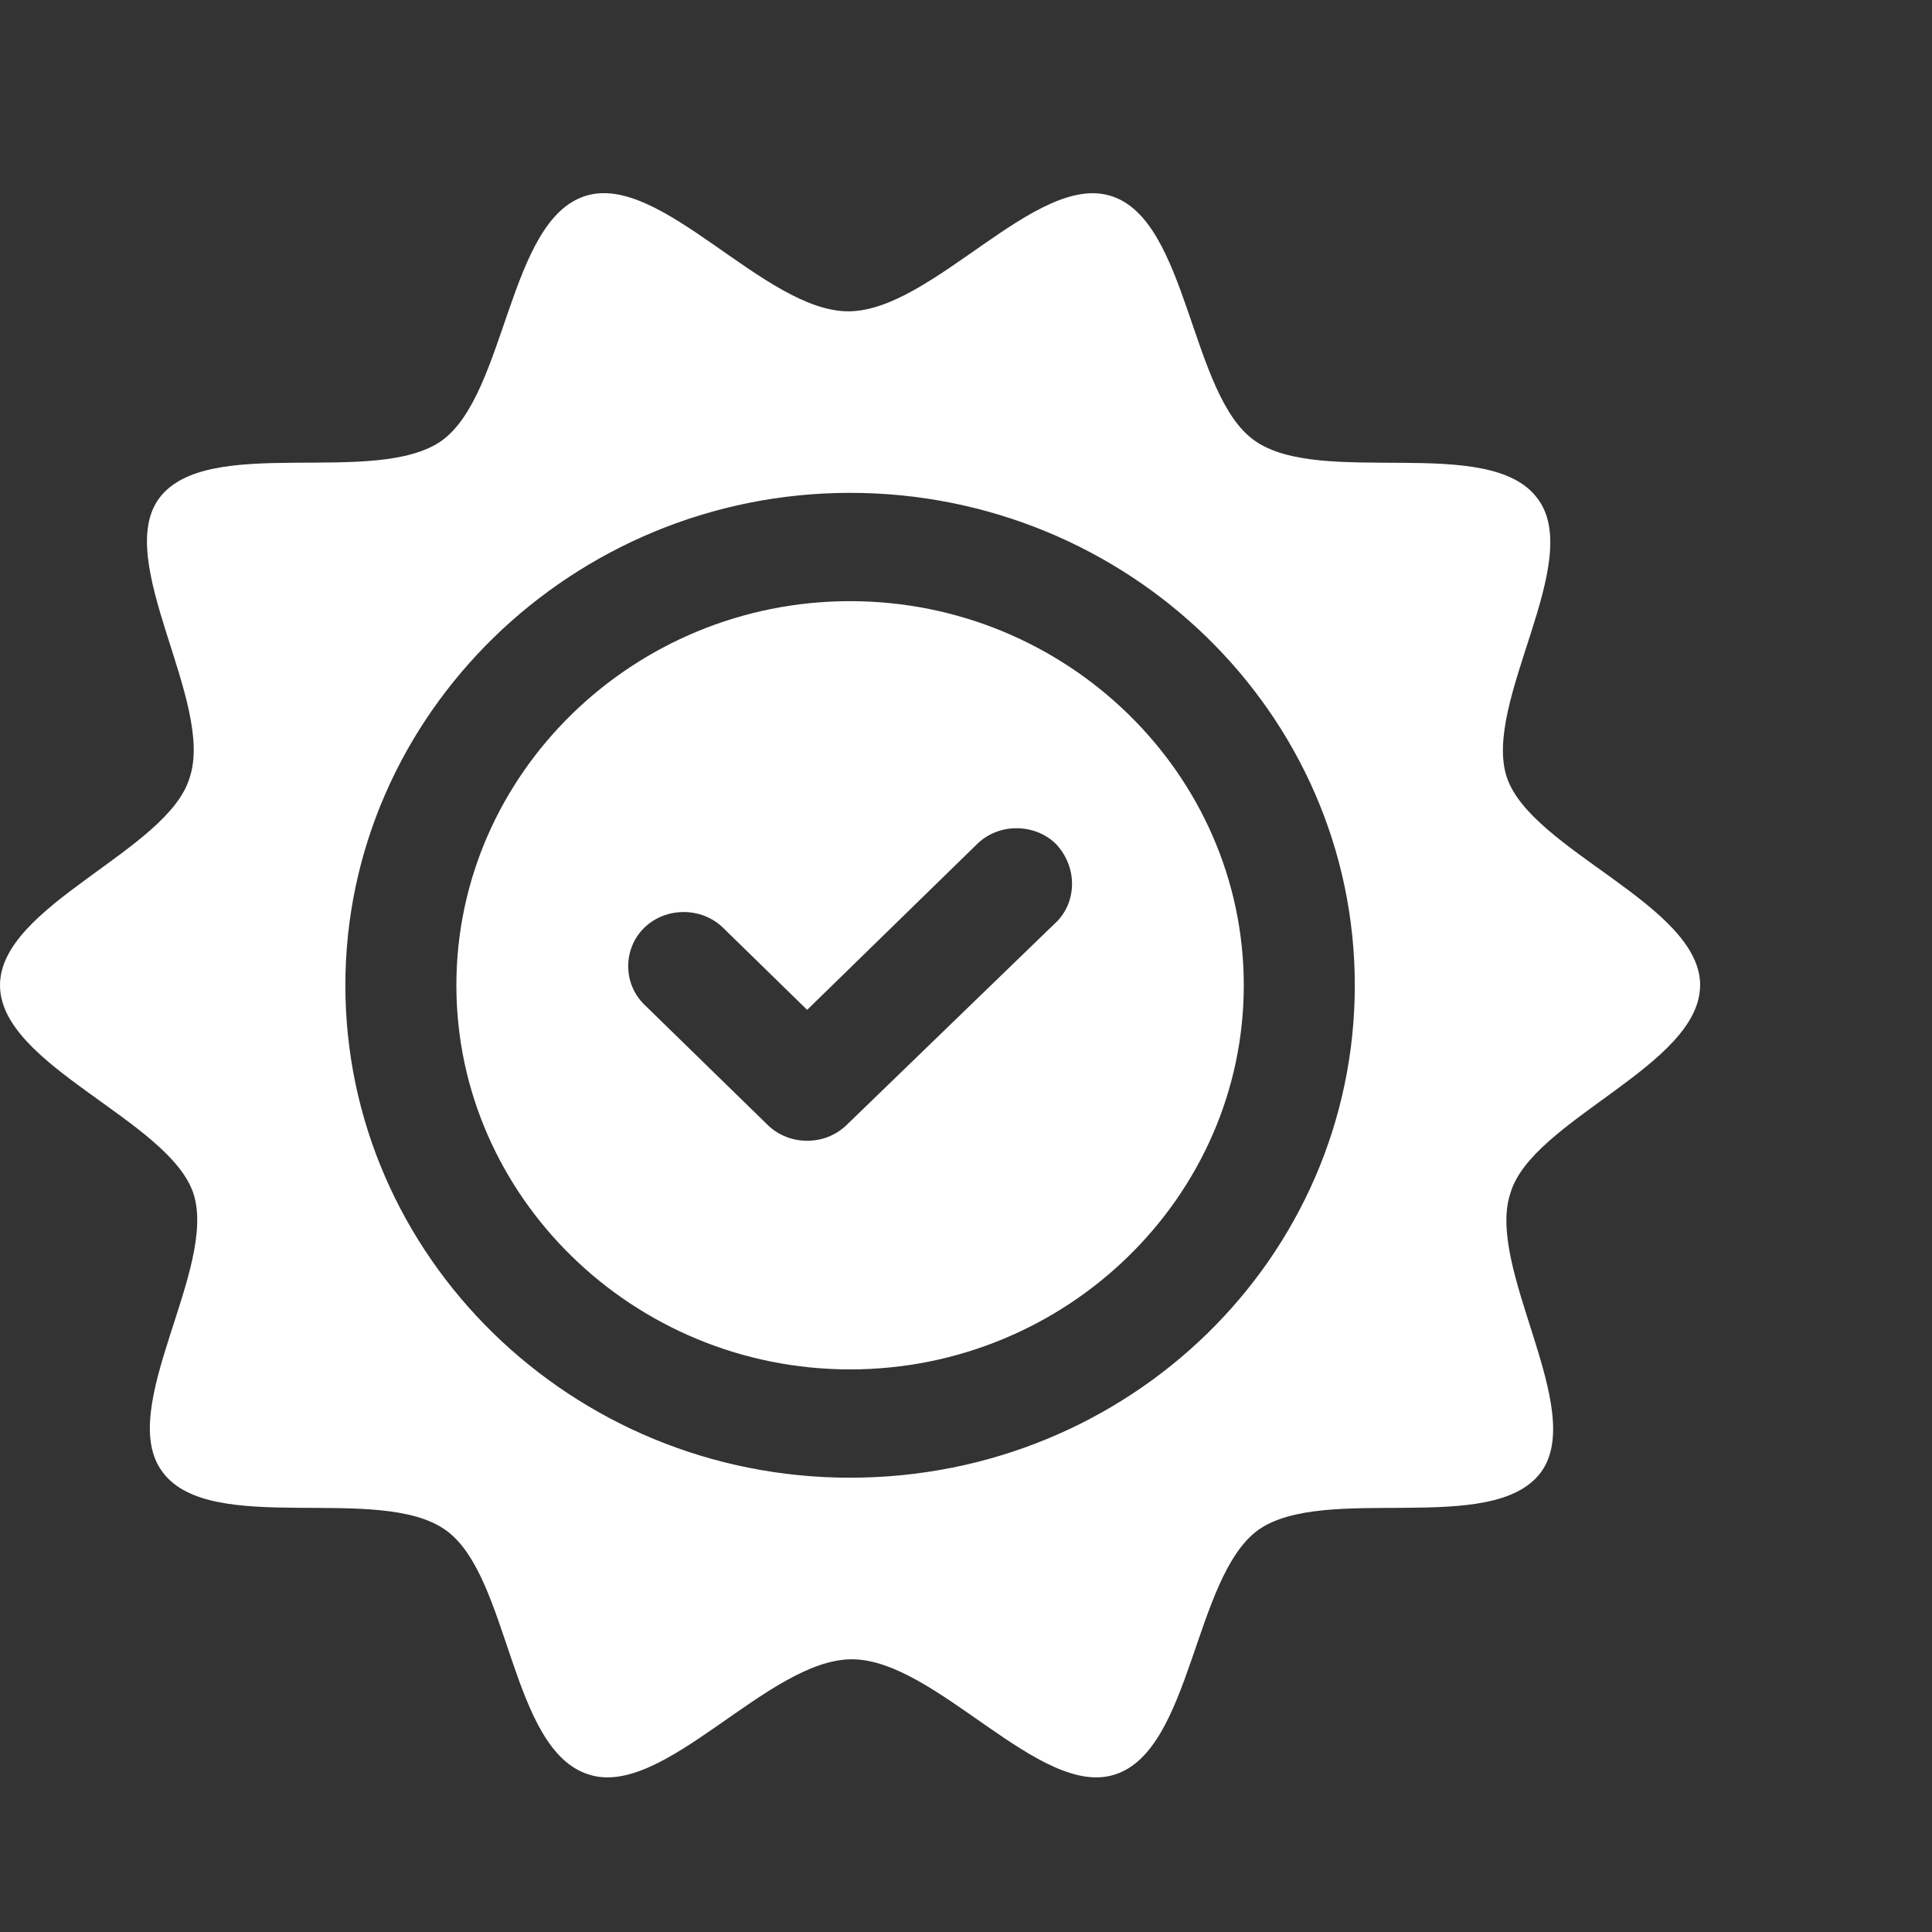 <?xml version="1.0" encoding="UTF-8"?>
<svg xmlns="http://www.w3.org/2000/svg" width="50" height="50" viewBox="0 0 50 50" fill="none">
  <rect x="0" y="0" width="50" height="50" fill="#333333" stroke="none"/>
  <g clip-path="url(#clip0_89_380)">
    <path d="M22 15.558C16.396 15.558 11.811 20.031 11.811 25.499C11.811 30.967 16.396 35.44 22 35.44C27.604 35.44 32.189 30.967 32.189 25.499C32.189 20.031 27.604 15.558 22 15.558ZM27.327 23.873L21.909 29.116C21.63 29.387 21.261 29.523 20.889 29.523C20.518 29.523 20.148 29.387 19.87 29.116L16.674 25.998C16.119 25.456 16.119 24.552 16.674 24.01C17.23 23.468 18.156 23.468 18.712 24.01L20.889 26.135L25.29 21.841C25.845 21.299 26.772 21.299 27.327 21.841C27.883 22.429 27.883 23.333 27.327 23.875V23.873Z" fill="white"></path>
    <path d="M44 25.5C44 23.422 39.647 22.02 38.998 20.123C38.35 18.18 41.036 14.52 39.785 12.893C38.534 11.221 34.181 12.621 32.467 11.401C30.8 10.226 30.754 5.707 28.762 5.075C26.818 4.442 24.13 8.057 21.954 8.057C19.778 8.057 17.091 4.441 15.145 5.073C13.153 5.706 13.107 10.18 11.44 11.399C9.726 12.62 5.373 11.218 4.122 12.891C2.919 14.518 5.559 18.178 4.909 20.122C4.353 22.019 0 23.42 0 25.499C0 27.577 4.353 28.979 5.002 30.876C5.65 32.819 2.964 36.479 4.215 38.106C5.466 39.778 9.819 38.378 11.533 39.598C13.2 40.773 13.2 45.292 15.238 45.924C17.182 46.557 19.87 42.942 22.046 42.942C24.222 42.942 26.909 46.557 28.854 45.924C30.845 45.292 30.891 40.817 32.559 39.598C34.272 38.378 38.626 39.779 39.876 38.106C41.08 36.479 38.44 32.819 39.09 30.876C39.645 28.979 43.998 27.577 43.998 25.499L44 25.5ZM22 38.243C14.775 38.243 8.938 32.503 8.938 25.499C8.938 18.494 14.821 12.755 22 12.755C29.179 12.755 35.062 18.448 35.062 25.499C35.062 32.549 29.226 38.243 22 38.243Z" fill="white"></path>
  </g>
  <defs>
    <clipPath id="clip0_89_380">
      <rect width="44" height="41" fill="white" transform="translate(0 5)"></rect>
    </clipPath>
  </defs>
</svg>
